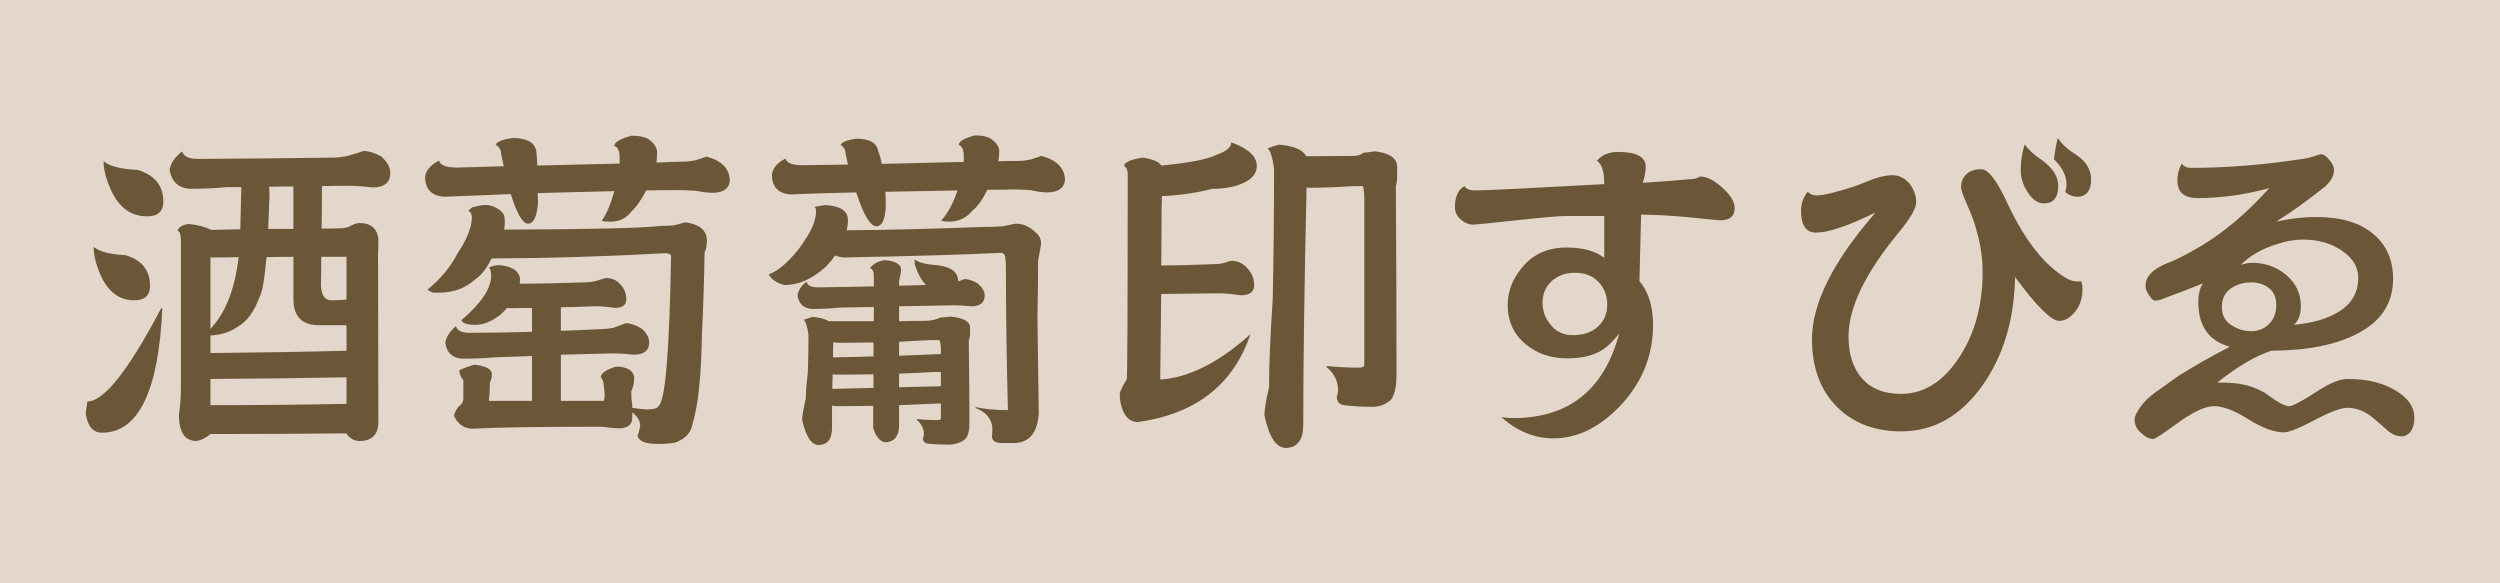 <?xml version="1.0" encoding="utf-8"?>
<!-- Generator: Adobe Illustrator 12.0.0, SVG Export Plug-In . SVG Version: 6.00 Build 51448)  -->
<!DOCTYPE svg PUBLIC "-//W3C//DTD SVG 1.1//EN" "http://www.w3.org/Graphics/SVG/1.1/DTD/svg11.dtd">
<svg  version="1.1" id="レイヤー_1" xmlns="http://www.w3.org/2000/svg" xmlns:xlink="http://www.w3.org/1999/xlink" width="407.047" height="94.977"
	 viewBox="0 0 407.047 94.977" overflow="visible" enable-background="new 0 0 407.047 94.977" xml:space="preserve">
<g>
	<rect fill="#E3D7CB" width="407.047" height="94.977"/>
	<g>
		<path fill="#6C5638" d="M26.266,50.136l0.163,0.106c-0.612,13.474-3.891,20.21-9.834,20.21c-1.441,0-2.324-1.047-2.647-3.135
			c0.107-0.794,0.197-1.44,0.269-1.946C16.918,65.372,20.935,60.294,26.266,50.136z M15.244,40.193
			c0.973,0.793,2.702,1.243,5.187,1.35c2.666,0.793,3.999,2.468,3.999,5.026c0,1.549-0.864,2.324-2.593,2.324
			c-2.45,0-4.288-1.406-5.512-4.215C15.604,42.985,15.244,41.49,15.244,40.193z M16.865,26.253c1.008,0.828,2.845,1.295,5.511,1.404
			c2.81,0.83,4.214,2.557,4.214,5.188c0,1.584-0.882,2.378-2.648,2.378c-2.629,0-4.593-1.442-5.889-4.324
			C17.261,29.133,16.865,27.585,16.865,26.253z M39.288,30.467c-0.757,0-1.548,0-2.378,0c-1.729,0.181-3.764,0.271-6.105,0.271
			c-1.802-0.181-2.864-1.189-3.188-3.026c0.107-1.044,0.792-2.071,2.053-3.081c0.18,0.829,1.044,1.243,2.594,1.243
			c6.988-0.036,14.373-0.108,22.154-0.217c0.684,0,1.477-0.107,2.376-0.324c1.153-0.323,1.946-0.576,2.378-0.757
			c0.792,0,1.748,0.289,2.864,0.865c1.008,0.902,1.513,1.802,1.513,2.701c0,1.586-0.972,2.378-2.917,2.378
			c-1.477-0.181-2.756-0.271-3.837-0.271c-1.404,0-2.864,0.018-4.376,0.054c0,2.522-0.018,4.828-0.054,6.917
			c1.044,0,2.089-0.018,3.134-0.054c0.433,0,0.883-0.09,1.351-0.269c0.577-0.325,1.099-0.522,1.568-0.594
			c1.981,0,3.043,0.899,3.188,2.701c0,0.974-0.018,1.729-0.054,2.269c0.036,10.518,0.054,19.65,0.054,27.396
			c0,2.088-1.027,3.133-3.081,3.133c-0.864,0-1.584-0.414-2.161-1.242c-7.313,0.07-14.679,0.107-22.1,0.107
			c-0.757,0.648-1.513,1.025-2.27,1.135c-1.91,0-2.864-1.441-2.864-4.323c0.216-1.297,0.324-2.827,0.324-4.593
			c0-9.293,0-17.201,0-23.72c0-0.938-0.18-1.477-0.54-1.621c0.18-0.578,0.774-0.938,1.783-1.08c1.477,0.143,2.719,0.468,3.729,0.972
			c1.476-0.036,3.043-0.072,4.701-0.108C39.198,34.7,39.252,32.413,39.288,30.467z M34.263,54.621c0,0.973,0,1.927,0,2.862
			c7.853-0.072,15.237-0.197,22.154-0.378c0-1.403,0-2.791,0-4.161c-1.981,0-3.477,0-4.484,0c-2.774,0-4.161-1.422-4.161-4.268
			c0-2.233,0-4.521,0-6.862c-1.44,0-2.9,0.018-4.376,0.054c-0.324,3.603-0.703,5.764-1.135,6.483
			c-0.864,2.342-1.999,3.928-3.404,4.756C37.523,54.044,35.992,54.548,34.263,54.621z M38.856,41.868
			c-1.513,0.036-3.045,0.054-4.593,0.054c0,3.854,0,7.726,0,11.618C36.712,50.982,38.244,47.092,38.856,41.868z M56.417,61.429
			c-7.025,0.143-14.41,0.232-22.154,0.27c0,1.439,0,2.863,0,4.27c7.637,0,15.021-0.072,22.154-0.217
			C56.417,64.273,56.417,62.833,56.417,61.429z M47.771,30.358c-1.297,0-2.612,0.018-3.944,0.054c0,0.434,0.018,0.918,0.054,1.46
			c-0.072,1.98-0.145,3.782-0.216,5.402c1.333,0,2.702,0,4.106,0C47.771,34.97,47.771,32.664,47.771,30.358z M56.417,48.785
			c0-2.414,0-4.737,0-6.971c-1.37,0-2.737,0-4.107,0c0,1.801-0.018,3.295-0.054,4.484c0.036,1.729,0.594,2.595,1.675,2.595
			C54.724,48.893,55.552,48.857,56.417,48.785z"/>
		<path fill="#6C5638" d="M83.433,22.47c2.342,0,3.639,0.721,3.891,2.161c0.071,0.721,0.125,1.496,0.162,2.324
			c4.719-0.108,9.186-0.215,13.4-0.324c0-0.323,0-0.648,0-0.974c0-1.117-0.288-1.746-0.865-1.89c0-0.612,0.936-1.171,2.81-1.675
			c1.081,0,1.963,0.161,2.648,0.486c1.008,0.685,1.513,1.442,1.513,2.27c0,0.54-0.036,1.081-0.108,1.621
			c1.548-0.072,3.062-0.125,4.539-0.161c0.504,0,1.117-0.072,1.838-0.217c0.684-0.217,1.278-0.416,1.782-0.595
			c2.521,0.685,3.782,2.017,3.782,3.999c-0.145,1.261-1.099,1.89-2.863,1.89c-0.685,0-1.585-0.106-2.701-0.323
			c-1.153-0.072-2.072-0.108-2.757-0.108c-1.8,0-3.565,0.018-5.295,0.054c-0.793,1.548-1.603,2.701-2.432,3.458
			c-0.792,1.044-1.856,1.584-3.188,1.621c-0.865,0-1.406-0.036-1.621-0.108c0.828-1.225,1.512-2.844,2.052-4.862
			c-4.394,0.108-8.555,0.215-12.481,0.323c0.036,0.506,0.054,1.044,0.054,1.623c-0.181,2.233-0.721,3.35-1.621,3.35
			c-0.866,0-1.802-1.604-2.81-4.81c-3.855,0.145-7.457,0.289-10.807,0.432c-2.089-0.143-3.134-1.223-3.134-3.241
			c0.144-1.081,0.901-1.964,2.27-2.647c0.18,0.755,1.152,1.135,2.917,1.135c2.595-0.072,5.133-0.145,7.62-0.217
			c-0.145-0.577-0.289-1.225-0.433-1.944c0-0.685-0.306-1.207-0.918-1.568C80.967,23.046,81.885,22.687,83.433,22.47z
			 M79.436,33.385c0.828,0.145,1.513,0.45,2.053,0.918c0.215,0.181,0.396,0.397,0.541,0.649c0.107,0.217,0.162,0.63,0.162,1.243
			c0,0.397-0.036,0.793-0.107,1.188c13.724-0.036,22.225-0.235,25.503-0.594c0.648,0,1.368-0.036,2.161-0.108
			c0.72-0.179,1.314-0.341,1.783-0.486c2.377,0.289,3.565,1.297,3.565,3.024c0,0.723-0.125,1.352-0.378,1.892
			c-0.072,4.611-0.216,9.06-0.432,13.348c-0.108,6.771-0.613,11.598-1.514,14.479c-0.216,1.479-1.17,2.523-2.863,3.135
			c-0.938,0.145-1.837,0.217-2.702,0.217c-2.162,0-3.296-0.469-3.404-1.404c0.144-0.217,0.289-0.74,0.433-1.566
			c0-0.793-0.433-1.515-1.297-2.162c0,0.323,0,0.629,0,0.918c0,0.972-0.613,1.531-1.838,1.675c-0.756,0-1.801-0.09-3.133-0.271
			c-10.375,0-17.382,0.109-21.019,0.326c-1.333,0-2.342-0.686-3.026-2.055c0-0.359,0.234-0.864,0.703-1.513
			c0.54-0.359,0.811-0.812,0.811-1.35c0-0.974,0-1.964,0-2.974c-0.433-0.539-0.649-1.081-0.649-1.619
			c0.433-0.253,1.26-0.561,2.485-0.92c1.874,0.217,2.81,0.739,2.81,1.566c0,0.542-0.108,0.975-0.323,1.298
			c0,1.044-0.054,2.053-0.163,3.026c2.306,0,4.647,0,7.025,0c0-2.45,0-4.881,0-7.294c-1.982,0.072-4.053,0.145-6.214,0.215
			c-1.478,0.145-3.225,0.217-5.242,0.217c-1.549-0.145-2.432-0.99-2.648-2.541c0.072-0.936,0.649-1.854,1.729-2.755
			c0.18,0.721,0.918,1.08,2.215,1.08c3.314,0,6.701-0.054,10.159-0.162c0-1.296,0-2.593,0-3.889c-1.117,0-2.234,0.018-3.351,0.053
			c-0.252,0-0.487-0.017-0.702-0.053c-0.325,0.359-0.703,0.737-1.135,1.135c-1.406,1.08-2.738,1.619-3.999,1.619
			c-1.37,0-2.144-0.251-2.324-0.756c3.242-2.737,4.863-5.169,4.863-7.294c0-0.612-0.126-1.046-0.378-1.297
			c0.648-0.251,1.243-0.377,1.783-0.377c2.197,0.251,3.296,1.081,3.296,2.484c-0.036,0.181-0.054,0.361-0.054,0.54
			c2.954,0,6.485-0.072,10.591-0.215c0.828,0,1.604-0.126,2.324-0.377c0.611-0.217,1.026-0.326,1.242-0.326
			c0.865,0,1.604,0.344,2.216,1.026c0.648,0.649,0.973,1.46,0.973,2.433c0,0.936-0.631,1.405-1.892,1.405
			c-1.189-0.181-2.233-0.271-3.134-0.271c-1.765,0.072-3.638,0.127-5.619,0.163c0,1.261,0,2.539,0,3.836
			c2.125-0.072,4.287-0.163,6.484-0.271c0.576,0,1.261-0.07,2.053-0.215c0.972-0.361,1.656-0.612,2.054-0.757
			c0.684,0,1.53,0.287,2.539,0.865c0.829,0.72,1.243,1.477,1.243,2.27c0,1.332-0.847,1.998-2.54,1.998
			c-1.296-0.145-2.395-0.217-3.296-0.217c-2.594,0.072-5.439,0.145-8.537,0.217c0,2.522,0,5.025,0,7.512c2.27,0,4.592,0,6.97,0
			c0.108-0.289,0.163-0.595,0.163-0.92c0-0.323-0.054-0.863-0.163-1.621c0-0.468-0.162-0.917-0.486-1.35
			c0.108-0.648,0.936-1.207,2.485-1.677c1.765,0,2.756,0.561,2.972,1.677c0,0.9-0.162,1.675-0.487,2.324
			c0,0.827,0.054,1.548,0.163,2.161c0,0.181,0,0.359,0,0.54c0.9,0.143,1.693,0.232,2.377,0.269c1.117,0,1.765-0.196,1.944-0.594
			c1.081-0.9,1.747-9.076,2-24.532c-0.036-0.071-0.271-0.179-0.703-0.324c-9.834,0.541-19.326,0.83-28.476,0.866
			c-0.072,0.108-0.144,0.215-0.216,0.323c-0.684,1.37-1.495,2.378-2.431,3.027c-1.621,1.476-3.566,2.215-5.836,2.215
			c-0.396,0-0.738,0-1.026,0c-0.324-0.072-0.649-0.235-0.972-0.488c2.161-1.764,3.8-3.746,4.917-5.943
			c1.512-2.233,2.288-4.197,2.324-5.888c-0.072-0.289-0.126-0.506-0.163-0.65c-0.145-0.179-0.289-0.306-0.432-0.378
			c0.144-0.143,0.36-0.323,0.649-0.54c0.504-0.145,1.099-0.27,1.783-0.378C78.858,33.385,79.111,33.385,79.436,33.385z"/>
		<path fill="#6C5638" d="M134.387,33.385c2.449,0.145,3.675,0.954,3.675,2.43c0,0.579-0.072,1.137-0.216,1.677
			c6.087-0.036,13.525-0.217,22.315-0.542c1.008,0,2.035-0.034,3.08-0.106c1.045-0.217,1.747-0.359,2.107-0.432
			c1.261,0,2.378,0.504,3.35,1.512c0.54,0.432,0.812,1.026,0.812,1.783c-0.217,1.297-0.38,2.197-0.487,2.701
			c0,2.306-0.036,5.513-0.107,9.618c0.107,6.845,0.179,11.924,0.215,15.237c-0.18,3.063-1.422,4.684-3.728,4.862
			c-0.685,0-1.459,0-2.323,0c-1.045,0-1.566-0.359-1.566-1.08c0.036-0.287,0.054-0.773,0.054-1.457
			c-0.145-1.477-1.081-2.54-2.811-3.188l0.162-0.108c1.478,0.323,3.207,0.485,5.188,0.485c-0.216-8.537-0.323-15.903-0.323-22.099
			c0-2.018-0.072-3.063-0.217-3.135c-0.072-0.251-0.271-0.378-0.595-0.378c-5.728,0.289-14.302,0.541-25.72,0.757
			c-0.469-0.072-0.9-0.181-1.297-0.325c-0.433,0.65-0.954,1.279-1.567,1.892c-2.161,1.946-4.377,2.918-6.646,2.918
			c-0.648-0.145-1.225-0.396-1.729-0.757c-0.396-0.324-0.686-0.649-0.864-0.972c1.081-0.396,2.18-1.171,3.296-2.324
			c1.045-1.008,2.07-2.342,3.08-3.999c0.9-1.476,1.351-2.846,1.351-4.105c0-0.217-0.091-0.397-0.27-0.542
			C133,33.6,133.595,33.493,134.387,33.385z M139.358,22.578c2.197,0,3.404,0.667,3.62,1.999c0.252,0.65,0.45,1.352,0.594,2.108
			c4.756-0.108,9.204-0.217,13.347-0.325c0-0.287,0-0.612,0-0.972c0-1.008-0.271-1.603-0.811-1.783c0-0.577,0.883-1.099,2.647-1.566
			c1.045,0,1.873,0.163,2.485,0.486c0.973,0.649,1.46,1.37,1.46,2.161c0,0.506-0.054,1.026-0.162,1.568
			c1.152-0.036,2.269-0.054,3.35-0.054c0.54,0,1.171-0.072,1.892-0.217c0.683-0.217,1.277-0.414,1.782-0.595
			c2.558,0.685,3.837,2.019,3.837,3.999c-0.181,1.297-1.171,1.944-2.972,1.944c-0.649,0-1.53-0.125-2.647-0.377
			c-1.188-0.071-2.108-0.107-2.756-0.107c-1.478,0.036-2.9,0.053-4.27,0.053c-0.757,1.584-1.603,2.755-2.539,3.512
			c-0.864,1.044-2.018,1.603-3.457,1.675c-0.794,0-1.298-0.054-1.515-0.163c1.117-1.259,2-2.898,2.649-4.916
			c-4.144,0.072-8.052,0.145-11.727,0.217c0.036,0.791,0.054,1.657,0.054,2.593c-0.145,2.018-0.648,3.026-1.512,3.026
			c-1.01,0-2.108-1.837-3.296-5.513c-3.855,0.072-7.421,0.181-10.699,0.325c-2.018-0.145-3.025-1.225-3.025-3.242
			c0.144-1.08,0.881-1.946,2.215-2.594c0.18,0.721,1.116,1.08,2.81,1.08c2.558-0.036,5.007-0.072,7.349-0.108
			c-0.108-0.538-0.235-1.116-0.378-1.727c0-0.649-0.271-1.135-0.812-1.46C137.089,23.137,137.917,22.795,139.358,22.578z
			 M154.759,51.541c2.124,0.215,3.187,0.811,3.187,1.783c0,0.145,0,0.432,0,0.863c0,0.54-0.072,0.938-0.216,1.189
			c0.071,4.755,0.107,9.313,0.107,13.67c0,1.297-0.287,2.16-0.863,2.594c-0.721,0.504-1.604,0.756-2.648,0.756
			c-1.117,0-2.216-0.055-3.296-0.162c-0.504-0.109-0.757-0.396-0.757-0.863c0.108-0.254,0.162-0.471,0.162-0.65
			c0-0.938-0.396-1.729-1.188-2.376v-0.107c1.152,0.107,2.269,0.161,3.351,0.161c0.396,0,0.595-0.09,0.595-0.27
			c0-0.829,0-1.641,0-2.432c-0.145,0-0.289,0-0.434,0c-2.196,0.108-4.321,0.199-6.375,0.271c0,1.08,0,2.16,0,3.241
			c0,1.73-0.703,2.666-2.107,2.811c-0.901,0-1.603-0.775-2.107-2.324c0-1.225,0-2.432,0-3.621c-2.018,0.036-4.017,0.054-5.997,0.054
			c-0.253,0-0.487-0.034-0.702-0.106c0,1.332,0,2.539,0,3.619c0,1.838-0.722,2.773-2.162,2.811c-1.188,0-2.09-1.352-2.702-4.053
			c0-0.648,0.198-1.819,0.595-3.511c0-1.044,0.108-2.432,0.324-4.161c0.072-1.982,0.108-4.053,0.108-6.214
			c-0.216-1.478-0.487-2.287-0.811-2.432c0.287-0.108,0.773-0.271,1.458-0.486c1.226,0.108,2.107,0.342,2.648,0.703
			c2.017,0,4.467,0,7.349,0c0-0.757,0-1.532,0-2.324c-1.837,0.036-3.729,0.072-5.673,0.108c-1.226,0.144-2.702,0.216-4.432,0.216
			c-1.333-0.106-2.107-0.828-2.323-2.161c0.071-0.793,0.558-1.549,1.459-2.27c0.144,0.612,0.773,0.918,1.892,0.918
			c2.952-0.035,5.979-0.089,9.077-0.161c0-0.578,0-1.152,0-1.731c0-0.683-0.217-1.097-0.648-1.241
			c0.576-0.721,1.386-1.153,2.432-1.297c1.656,0.145,2.539,0.613,2.647,1.404c0,0.47-0.108,1.136-0.324,2c0,0.253,0,0.504,0,0.757
			c1.44-0.036,2.899-0.072,4.377-0.108c-0.793-0.827-1.405-1.98-1.838-3.458c0-0.396,0-0.631,0-0.703
			c0.649,0.468,1.621,0.757,2.919,0.866c2.665,0.145,4.052,0.972,4.16,2.486c0,0.072-0.019,0.143-0.055,0.215
			c0.504-0.143,0.864-0.269,1.081-0.377c0.612,0,1.332,0.235,2.161,0.701c0.756,0.685,1.135,1.333,1.135,1.946
			c0,1.189-0.721,1.783-2.161,1.783c-1.152-0.108-2.108-0.162-2.863-0.162c-2.703,0.036-5.675,0.09-8.916,0.162
			c0,0.828,0,1.64,0,2.433c1.26-0.036,2.575-0.055,3.944-0.055c1.188,0,2.106-0.181,2.756-0.542
			C153.479,51.701,154.037,51.649,154.759,51.541z M135.576,60.941c-0.036,0.794-0.055,1.587-0.055,2.378
			c2.377-0.072,4.61-0.126,6.701-0.162c0-0.756,0-1.495,0-2.216c-2.019,0.036-4.017,0.055-5.999,0.055
			C136.009,60.996,135.792,60.977,135.576,60.941z M135.684,55.702c-0.036,0.863-0.055,1.692-0.055,2.484
			c2.378-0.036,4.575-0.089,6.594-0.161c0-0.793,0-1.55,0-2.27c-2.055,0.036-4.035,0.055-5.944,0.055
			C136.063,55.774,135.864,55.738,135.684,55.702z M146.383,55.647c0,0.72,0,1.477,0,2.27c2.558-0.108,4.827-0.199,6.809-0.271
			c0-0.287,0-0.576,0-0.863c0-0.504-0.072-0.972-0.217-1.405c-0.217,0-0.685,0-1.405,0C149.768,55.449,148.04,55.539,146.383,55.647
			z M146.383,60.833c0,0.722,0,1.46,0,2.216c2.485-0.071,4.755-0.125,6.809-0.161c0-0.793,0-1.566,0-2.323c-0.289,0-0.613,0-0.974,0
			C150.236,60.672,148.292,60.762,146.383,60.833z"/>
		<path fill="#6C5638" d="M200.47,23.173c2.773,1.008,4.161,2.287,4.161,3.836c0,1.08-0.576,1.928-1.729,2.54
			c-1.37,0.792-3.207,1.189-5.513,1.189c-2.666,0.683-5.403,1.081-8.213,1.189c-0.036,1.044-0.054,2.161-0.054,3.35
			c0,2.521-0.019,5.167-0.055,7.943c2.414,0,5.296-0.072,8.646-0.217c0.685,0,1.297-0.09,1.837-0.271
			c0.468-0.179,0.792-0.27,0.973-0.27c0.972,0,1.819,0.396,2.539,1.189c0.756,0.757,1.135,1.693,1.135,2.81
			c0,1.081-0.738,1.621-2.215,1.621c-1.333-0.215-2.521-0.324-3.566-0.324c-2.738,0.036-5.854,0.072-9.349,0.108
			c-0.036,4.431-0.09,9.078-0.161,13.94c4.683-0.324,9.581-2.792,14.696-7.403c-2.773,8.214-8.88,12.986-18.316,14.317
			c-1.01,0-1.783-0.521-2.324-1.564c-0.433-0.901-0.648-1.928-0.648-3.081c0.216-0.721,0.595-1.476,1.135-2.269
			c0.108,0,0.163-11.169,0.163-33.501c0-0.612-0.199-1.044-0.595-1.297c0.107-0.613,1.135-1.063,3.08-1.352
			c1.692,0.289,2.684,0.721,2.971,1.297c4.539-0.432,7.529-1.008,8.971-1.729C199.659,24.649,200.47,23.966,200.47,23.173z
			 M223.867,24.631c2.413,0.289,3.62,1.153,3.62,2.595c0,0.217,0,0.648,0,1.297c0,0.755-0.072,1.35-0.217,1.781
			c0.072,10.556,0.108,20.786,0.108,30.691c0,1.981-0.307,3.35-0.919,4.106c-0.828,0.758-1.838,1.135-3.027,1.135
			c-1.618,0-3.169-0.09-4.645-0.269c-0.758-0.145-1.135-0.597-1.135-1.352c0.143-0.433,0.215-0.775,0.215-1.026
			c0-1.515-0.629-2.792-1.89-3.838v-0.161c1.799,0.179,3.548,0.27,5.239,0.27c0.614,0,0.92-0.163,0.92-0.486
			c0-9.221,0-18.262,0-27.125c0-0.685-0.072-1.333-0.217-1.946c-0.287,0-0.812,0-1.566,0c-2.701,0.181-5.098,0.271-7.187,0.271
			c-0.181-0.036-0.325-0.054-0.432-0.054c-0.361,15.958-0.542,28.854-0.542,38.688c0,2.414-0.936,3.656-2.808,3.729
			c-1.587,0-2.757-1.766-3.513-5.296c0-0.9,0.251-2.448,0.756-4.646c0-3.603,0.198-8.356,0.594-14.265
			c0.145-6.809,0.217-13.924,0.217-21.343c-0.289-1.946-0.648-3.009-1.08-3.189c0.359-0.179,0.99-0.396,1.892-0.648
			c2.412,0.217,3.889,0.847,4.431,1.892c2.017,0,4.557-0.018,7.617-0.054c0.721,0,1.298-0.179,1.729-0.54
			C222.497,24.848,223.109,24.775,223.867,24.631z"/>
		<path fill="#6C5638" d="M282.439,33.871c0,1.333-0.775,1.998-2.323,1.998c-0.289,0-1.965-0.161-5.025-0.484
			c-3.099-0.289-5.728-0.434-7.889-0.434l-0.271,10.807c1.476,1.765,2.215,4.143,2.215,7.132c0,5.045-1.802,9.457-5.402,13.238
			c-3.351,3.495-6.953,5.243-10.807,5.243c-3.099,0-5.927-1.154-8.483-3.459c0.574,0.108,1.205,0.163,1.89,0.163
			c9.078,0,14.842-4.593,17.292-13.779c-1.153,1.479-2.27,2.486-3.351,3.026c-1.369,0.686-3.08,1.026-5.133,1.026
			c-2.631,0-4.864-0.757-6.701-2.27c-1.98-1.62-2.971-3.764-2.971-6.431c0-2.161,0.755-4.159,2.27-5.997
			c1.763-2.233,4.213-3.35,7.348-3.35c2.594,0,4.628,0.558,6.105,1.675v-6.808h-6.214c-1.08,0-3.781,0.235-8.105,0.701
			c-4.285,0.47-6.609,0.703-6.969,0.703c-0.757,0-1.441-0.269-2.055-0.81c-0.648-0.54-0.972-1.225-0.972-2.054
			c0-1.693,0.522-2.828,1.566-3.404c0.253,0.47,0.828,0.703,1.729,0.703c1.656,0,8.664-0.342,21.019-1.026
			c0-2.055-0.396-3.314-1.188-3.782c0.757-0.972,1.91-1.46,3.458-1.46c2.99,0,4.484,0.811,4.484,2.432
			c0,0.755-0.162,1.621-0.485,2.593c2.414-0.143,5.205-0.36,8.374-0.649c0.218-0.036,0.416-0.106,0.595-0.215
			c0.217-0.108,0.342-0.163,0.378-0.163c1.08,0,2.287,0.612,3.621,1.837C281.772,31.764,282.439,32.863,282.439,33.871z
			 M261.689,49.594c0-1.476-0.486-2.719-1.458-3.728c-0.938-0.972-2.197-1.458-3.783-1.458c-1.477,0-2.72,0.432-3.728,1.295
			c-1.045,0.938-1.567,2.126-1.567,3.567c0,1.333,0.414,2.504,1.243,3.513c0.9,1.188,2.125,1.783,3.674,1.783
			c1.729,0,3.081-0.452,4.053-1.352C261.167,52.315,261.689,51.108,261.689,49.594z"/>
		<path fill="#6C5638" d="M339.066,47.056c0,1.476-0.396,2.701-1.189,3.673c-0.793,1.01-1.657,1.514-2.593,1.514
			c-1.297,0-3.693-2.378-7.188-7.133c-0.145,7.025-1.944,12.952-5.402,17.778c-3.531,4.898-7.907,7.349-13.131,7.349
			c-4.251,0-7.71-1.299-10.375-3.891c-2.773-2.737-4.161-6.448-4.161-11.132c0-5.834,3.459-12.715,10.375-20.64
			c-4.43,2.197-7.672,3.296-9.726,3.296c-1.621,0-2.431-1.171-2.431-3.513c0-1.189,0.359-2.233,1.08-3.133
			c0.396,0.396,0.882,0.594,1.459,0.594c1.116,0,3.259-0.522,6.43-1.568c0.973-0.396,1.944-0.773,2.919-1.135
			c1.15-0.396,2.143-0.592,2.972-0.592c1.117,0,2.089,0.504,2.916,1.512c0.649,0.936,0.973,1.91,0.973,2.918
			c0,0.972-0.954,2.611-2.862,4.917c-5.44,6.593-8.159,12.23-8.159,16.912c0,2.882,0.736,5.169,2.215,6.862
			c1.478,1.657,3.585,2.486,6.322,2.486c3.709,0,6.862-1.964,9.455-5.891c2.559-3.89,3.838-8.52,3.838-13.885
			c0-2.342-0.325-4.593-0.974-6.754c-0.288-1.225-0.83-2.703-1.621-4.432c-0.612-1.404-0.918-2.304-0.918-2.701
			c0-0.755,0.251-1.424,0.755-1.999c0.613-0.612,1.46-0.919,2.541-0.919c1.152,0,2.593,1.892,4.321,5.673
			c2.883,6.124,6.144,10.194,9.781,12.213c0.612,0.323,1.333,0.45,2.161,0.377C338.994,46.1,339.066,46.515,339.066,47.056z
			 M335.122,30.25c0,1.91-0.775,2.866-2.324,2.866c-0.972,0-1.837-0.578-2.595-1.731c-0.791-1.153-1.188-2.376-1.188-3.673
			c0-1.476,0.217-2.882,0.65-4.215c0.538,0.829,1.458,1.677,2.754,2.541C334.22,27.334,335.122,28.738,335.122,30.25z
			 M340.47,29.169c0,1.91-0.773,2.864-2.323,2.864c-0.611,0-1.243-0.251-1.89-0.757c0.145-0.502,0.217-0.9,0.217-1.187
			c0-1.442-0.688-2.828-2.055-4.161c0.215-1.657,0.432-2.81,0.648-3.458c0.612,0.972,1.513,1.819,2.701,2.541
			C339.57,26.163,340.47,27.549,340.47,29.169z"/>
		<path fill="#6C5638" d="M393.1,67.966c0,1.043-0.234,1.856-0.703,2.432c-0.432,0.432-0.865,0.646-1.297,0.646
			c-0.863,0-1.657-0.324-2.378-0.973c-0.685-0.611-1.367-1.207-2.053-1.781c-1.403-1.262-2.899-1.892-4.484-1.892
			c-1.08,0-2.99,0.738-5.728,2.215c-2.306,1.19-3.836,1.784-4.593,1.784c-1.585,0-3.531-0.721-5.837-2.162
			c-2.232-1.405-4.089-2.108-5.564-2.108c-1.44,0-3.513,0.992-6.214,2.973c-2.161,1.584-3.386,2.377-3.675,2.377
			c-0.611,0-1.26-0.324-1.944-0.973c-0.721-0.613-1.081-1.352-1.081-2.214c0-0.47,0.324-1.153,0.973-2.055
			c0.576-0.829,1.369-1.603,2.378-2.323c2.052-1.477,3.313-2.378,3.781-2.701c2.45-1.549,5.242-3.133,8.375-4.756
			c-3.422-0.936-5.132-3.368-5.132-7.294c0-1.26,0.251-2.27,0.756-3.027c-1.766,0.721-3.818,1.514-6.16,2.377
			c-0.612,0.29-1.171,0.435-1.675,0.435c-0.253,0-0.559-0.289-0.918-0.866c-0.397-0.504-0.594-1.026-0.594-1.567
			c0-1.55,1.277-2.81,3.836-3.783c1.08-0.396,2.827-1.296,5.241-2.701c3.781-2.27,7.475-5.403,11.076-9.401
			c-3.963,1.081-7.853,1.621-11.671,1.621c-2.197,0-3.296-0.954-3.296-2.864c0-0.972,0.233-1.892,0.701-2.755
			c0.325,0.468,0.83,0.703,1.515,0.703c5.87,0,12.048-0.506,18.532-1.514c0.469-0.072,0.973-0.197,1.513-0.378
			c0.542-0.215,0.938-0.323,1.189-0.323c0.361,0,0.793,0.305,1.297,0.918c0.504,0.576,0.757,1.117,0.757,1.621
			c0,0.974-0.522,1.91-1.566,2.81c-2.775,2.197-5.386,4.071-7.836,5.619c2.233-0.504,4.394-0.755,6.484-0.755
			c4.035,0,7.132,0.918,9.295,2.753c2.16,1.803,3.241,4.233,3.241,7.296c0,3.927-1.892,6.881-5.674,8.861
			c-3.458,1.873-8.178,2.827-14.156,2.863c-2.559,0.83-5.495,2.559-8.809,5.188c1.91,0,3.241,0.091,3.999,0.271
			c1.152,0.179,2.377,0.629,3.675,1.35c0.648,0.432,1.295,0.884,1.944,1.352c0.938,0.576,1.639,0.863,2.108,0.863
			c0.538,0,1.98-0.755,4.322-2.27c2.16-1.439,3.89-2.16,5.188-2.16c3.241,0,5.906,0.666,7.997,2
			C392.144,64.887,393.1,66.309,393.1,67.966z M370.621,49.703c0-1.225-0.378-2.143-1.135-2.755
			c-0.793-0.649-1.783-0.972-2.973-0.972c-1.08,0-2.053,0.251-2.916,0.757c-1.226,0.683-1.838,1.764-1.838,3.241
			c0,1.44,0.612,2.485,1.838,3.134c0.899,0.54,1.872,0.811,2.916,0.811c1.334,0,2.396-0.485,3.189-1.459
			C370.315,51.703,370.621,50.783,370.621,49.703z M383.968,45.218c0-1.765-0.901-3.241-2.703-4.43
			c-1.727-1.189-3.854-1.783-6.374-1.783c-1.298,0-2.758,0.269-4.376,0.811c-2.27,0.719-4.162,1.818-5.674,3.296
			c0.755-0.217,1.35-0.325,1.781-0.325c2.161,0,4.017,0.648,5.565,1.946c1.622,1.333,2.432,3.044,2.432,5.133
			c0,1.334-0.377,2.342-1.135,3.025c3.063-0.287,5.511-1.009,7.349-2.161C382.924,49.433,383.968,47.596,383.968,45.218z"/>
	</g>
</g>
</svg>
